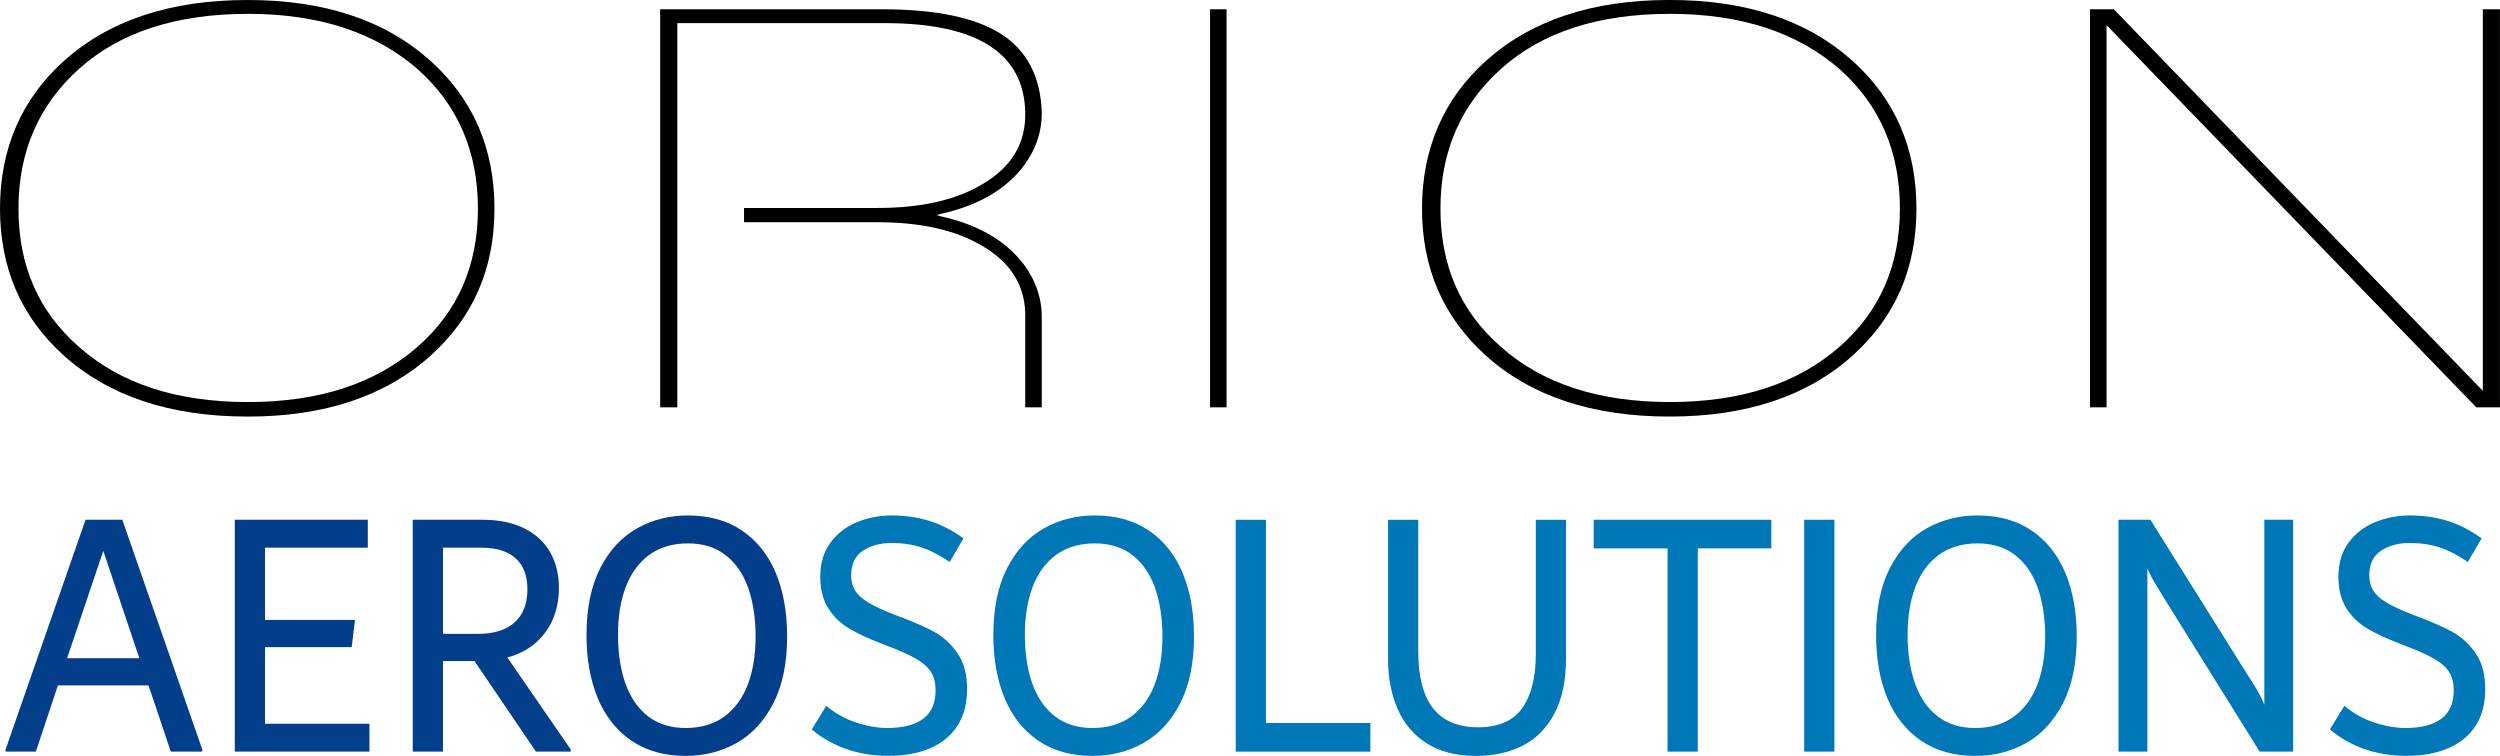 <?xml version="1.0" encoding="UTF-8"?>
<svg id="Layer_2" data-name="Layer 2" xmlns="http://www.w3.org/2000/svg" viewBox="0 0 715.73 216.41">
  <defs>
    <style>
      .cls-1 {
        fill: #023e8a;
      }

      .cls-2 {
        fill: #0077b6;
      }
    </style>
  </defs>
  <g id="SOURCE_copy" data-name="SOURCE copy">
    <path class="cls-1" d="m35.02,148.8l22.89,65.77v.61h-9.01l-6.38-18.95h-25.95l-6.31,18.95H1.6v-.61l22.89-65.77h10.53Zm-15.81,39.64h20.68l-10.32-30.73-10.36,30.73Z"/>
    <g>
      <path d="m70.88,119.26c-22.18,0-39.75-5.86-52.73-17.58C6.05,90.72,0,76.73,0,59.72S6.05,28.54,18.14,17.58C31.12,5.86,48.7,0,70.88,0s39.56,5.86,52.54,17.58c12.1,10.96,18.14,25.01,18.14,42.15s-6.05,31-18.14,41.96c-12.98,11.72-30.49,17.58-52.54,17.58Zm.09-115.29c-20.44,0-36.5,5.2-48.17,15.59C11.13,29.96,5.29,43.35,5.29,59.72s5.74,29.42,17.22,39.5c11.86,10.58,28.01,15.88,48.46,15.88s36.53-5.29,48.64-15.88c11.48-10.08,17.22-23.25,17.22-39.5s-5.74-29.67-17.22-39.88c-12.11-10.58-28.33-15.88-48.64-15.88Z"/>
      <path d="m346.43,116.61V2.65h4.72v113.97h-4.72Z"/>
      <path d="m477.98,119.26c-22.18,0-39.76-5.86-52.73-17.58-12.1-10.96-18.14-24.95-18.14-41.96s6.05-31.18,18.14-42.15c12.98-11.72,30.55-17.58,52.73-17.58s39.56,5.86,52.54,17.58c12.1,10.96,18.14,25.01,18.14,42.15s-6.05,31-18.14,41.96c-12.98,11.72-30.49,17.58-52.54,17.58Zm.09-115.29c-20.44,0-36.5,5.2-48.17,15.59-11.67,10.39-17.51,23.78-17.51,40.16s5.74,29.42,17.22,39.5c11.86,10.58,28.01,15.88,48.46,15.88s36.53-5.29,48.64-15.88c11.48-10.08,17.22-23.25,17.22-39.5s-5.74-29.67-17.22-39.88c-12.12-10.58-28.33-15.88-48.64-15.88Z"/>
      <path d="m708.93,116.61L603.09,7.18v109.43h-4.73V2.65h6.8l105.65,109.24V2.65h4.91v113.97h-6.8Z"/>
      <path d="m298.24,91.21c.12-5.92-1.83-11.4-5.86-16.44-5.17-6.3-12.85-10.58-23.06-12.85-.42-.12-.8-.23-1.16-.34.36-.11.74-.22,1.16-.34,10.21-2.27,17.89-6.55,23.06-12.85,4.03-5.04,5.98-10.52,5.86-16.44-.38-10.08-4.25-17.48-11.62-22.21-7.37-4.72-18.81-7.09-34.3-7.09h-63.32v113.97h4.91V6.62h59.35c26.33,0,39.75,8.44,40.26,25.33.25,8.95-3.84,15.88-12.28,20.79-7.56,4.54-17.58,6.8-30.05,6.8h-38.18v4.08h38.18c12.47,0,22.49,2.27,30.05,6.8,8.44,4.91,12.54,11.84,12.28,20.79v25.41h4.73v-25.41h0Z"/>
    </g>
    <path class="cls-1" d="m75.87,207.19h29.9v7.99h-38.55v-66.38h38.08v7.99h-29.43v20.69h25.76l-.94,7.79h-24.82v21.92Z"/>
    <path class="cls-1" d="m163.4,214.57v.61h-9.97l-17.58-25.92h-9.03v25.92h-8.65v-66.38h19.84c4.76,0,8.79.82,12.08,2.46s5.77,3.93,7.43,6.86c1.66,2.94,2.49,6.35,2.49,10.24,0,3.14-.55,6.04-1.65,8.71-1.1,2.66-2.74,4.97-4.94,6.91-2.19,1.95-4.92,3.36-8.18,4.25l18.15,26.33Zm-36.57-33.09h9.87c4.7,0,8.26-1.11,10.67-3.33,2.41-2.22,3.62-5.34,3.62-9.37s-1.11-6.86-3.34-8.91c-2.23-2.05-5.5-3.07-9.82-3.07h-11v24.69Z"/>
    <path class="cls-1" d="m180.79,212.06c-4.26-2.9-7.47-6.95-9.64-12.14-2.16-5.19-3.24-11.23-3.24-18.13,0-7.65,1.32-14.03,3.95-19.16,2.63-5.12,6.14-8.91,10.53-11.37,4.39-2.46,9.24-3.69,14.57-3.69,6.08,0,11.25,1.45,15.51,4.35,4.26,2.9,7.47,6.95,9.64,12.14,2.16,5.19,3.24,11.23,3.24,18.13,0,7.65-1.32,14.03-3.95,19.16-2.63,5.12-6.14,8.91-10.53,11.37-4.39,2.46-9.25,3.69-14.57,3.69-6.08,0-11.25-1.45-15.51-4.35Zm26.65-6.97c2.98-2.22,5.2-5.28,6.67-9.17,1.47-3.89,2.21-8.43,2.21-13.62s-.71-9.99-2.12-13.98-3.56-7.12-6.44-9.37c-2.88-2.25-6.49-3.38-10.81-3.38s-8.16,1.11-11.14,3.33c-2.98,2.22-5.2,5.28-6.67,9.17-1.47,3.89-2.21,8.43-2.21,13.62s.71,9.99,2.12,13.98,3.56,7.12,6.44,9.37c2.88,2.25,6.49,3.38,10.81,3.38s8.16-1.11,11.14-3.33Z"/>
    <path class="cls-2" d="m242.18,214.41c-3.7-1.33-6.96-3.19-9.78-5.58l4.14-6.76c2.51,2.12,5.34,3.71,8.51,4.76,3.16,1.06,6.16,1.59,8.98,1.59,4.51,0,7.94-.89,10.29-2.66,2.35-1.78,3.53-4.47,3.53-8.09,0-2.12-.42-3.86-1.27-5.22-.85-1.37-2.23-2.61-4.14-3.74-1.91-1.13-4.65-2.37-8.23-3.74l-1.6-.62c-3.95-1.5-7.15-2.99-9.59-4.46-2.44-1.47-4.42-3.4-5.92-5.79-1.5-2.39-2.26-5.39-2.26-9.01,0-3.82.95-7.05,2.87-9.68,1.91-2.63,4.43-4.59,7.57-5.89,3.13-1.3,6.49-1.95,10.06-1.95,3.76,0,7.32.51,10.67,1.54,3.35,1.02,6.63,2.7,9.82,5.02l-3.95,6.76c-2.76-1.91-5.42-3.29-7.99-4.15-2.57-.85-5.45-1.28-8.65-1.28s-6.08.75-8.27,2.25c-2.19,1.5-3.29,3.83-3.29,6.97,0,1.64.36,3.07,1.08,4.3.72,1.23,1.97,2.39,3.76,3.48,1.79,1.09,4.28,2.25,7.47,3.48l1.6.61c4.2,1.57,7.55,3.06,10.06,4.46,2.51,1.4,4.67,3.42,6.49,6.04,1.82,2.63,2.73,6.03,2.73,10.19s-.91,7.67-2.73,10.5c-1.82,2.83-4.42,4.99-7.8,6.45-3.38,1.47-7.4,2.2-12.03,2.2-4.39,0-8.43-.67-12.13-2Z"/>
    <path class="cls-2" d="m297.27,212.06c-4.26-2.9-7.47-6.95-9.64-12.14-2.16-5.19-3.24-11.23-3.24-18.13,0-7.65,1.32-14.03,3.95-19.16,2.63-5.12,6.14-8.91,10.53-11.37,4.39-2.46,9.24-3.69,14.57-3.69,6.08,0,11.25,1.45,15.51,4.35,4.26,2.9,7.47,6.95,9.64,12.14,2.16,5.19,3.24,11.23,3.24,18.13,0,7.65-1.32,14.03-3.95,19.16-2.63,5.12-6.14,8.91-10.53,11.37-4.39,2.46-9.25,3.69-14.57,3.69-6.08,0-11.25-1.45-15.51-4.35Zm26.65-6.97c2.98-2.22,5.2-5.28,6.67-9.17,1.47-3.89,2.21-8.43,2.21-13.62s-.71-9.99-2.12-13.98-3.56-7.12-6.44-9.37c-2.88-2.25-6.49-3.38-10.81-3.38s-8.16,1.11-11.14,3.33c-2.98,2.22-5.2,5.28-6.67,9.17-1.47,3.89-2.21,8.43-2.21,13.62s.71,9.99,2.12,13.98,3.56,7.12,6.44,9.37c2.88,2.25,6.49,3.38,10.81,3.38s8.16-1.11,11.14-3.33Z"/>
    <path class="cls-2" d="m362.43,206.99h29.9v8.2h-38.55v-66.38h8.65v58.18Z"/>
    <path class="cls-2" d="m408.49,212.83c-3.76-2.39-6.55-5.68-8.37-9.88-1.82-4.2-2.73-8.96-2.73-14.29v-39.85h8.65v37.8c0,14.41,5.7,21.61,17.11,21.61,5.83,0,10.04-1.83,12.64-5.48,2.6-3.65,3.9-8.83,3.9-15.52v-38.41h8.65v39.54c0,6.49-1.13,11.83-3.38,16.03-2.26,4.2-5.31,7.26-9.17,9.17s-8.26,2.87-13.21,2.87c-5.64,0-10.34-1.2-14.1-3.59Z"/>
    <path class="cls-2" d="m507.12,148.8v8.2h-21.06v58.18h-8.65v-58.18h-21.15v-8.2h50.86Z"/>
    <path class="cls-2" d="m516.52,215.18v-66.38h8.65v66.38h-8.65Z"/>
    <path class="cls-2" d="m549.99,212.06c-4.26-2.9-7.47-6.95-9.64-12.14-2.16-5.19-3.24-11.23-3.24-18.13,0-7.65,1.32-14.03,3.95-19.16,2.63-5.12,6.14-8.91,10.53-11.37,4.39-2.46,9.24-3.69,14.57-3.69,6.08,0,11.25,1.45,15.51,4.35,4.26,2.9,7.47,6.95,9.64,12.14,2.16,5.19,3.24,11.23,3.24,18.13,0,7.65-1.32,14.03-3.95,19.16-2.63,5.12-6.14,8.91-10.53,11.37-4.39,2.46-9.25,3.69-14.57,3.69-6.08,0-11.25-1.45-15.51-4.35Zm26.65-6.97c2.98-2.22,5.2-5.28,6.67-9.17,1.47-3.89,2.21-8.43,2.21-13.62s-.71-9.99-2.12-13.98-3.56-7.12-6.44-9.37c-2.88-2.25-6.49-3.38-10.81-3.38s-8.16,1.11-11.14,3.33c-2.98,2.22-5.2,5.28-6.67,9.17-1.47,3.89-2.21,8.43-2.21,13.62s.71,9.99,2.12,13.98c1.41,4,3.56,7.12,6.44,9.37,2.88,2.25,6.49,3.38,10.81,3.38s8.16-1.11,11.14-3.33Z"/>
    <path class="cls-2" d="m656.51,148.8v66.38h-9.59l-26.79-43.02-1.22-1.95c-.13-.27-.52-.92-1.17-1.95s-1.22-1.98-1.69-2.87c-.47-.89-.89-1.78-1.27-2.66v52.45h-8.27v-66.38h9.12l27.55,43.95c.25.41.78,1.25,1.6,2.51.81,1.26,1.5,2.42,2.07,3.48.56,1.06,1.03,2.07,1.41,3.02v-52.96h8.27Z"/>
    <path class="cls-2" d="m676.81,214.41c-3.7-1.33-6.96-3.19-9.78-5.58l4.14-6.76c2.51,2.12,5.34,3.71,8.51,4.76,3.16,1.06,6.16,1.59,8.98,1.59,4.51,0,7.94-.89,10.29-2.66,2.35-1.78,3.53-4.47,3.53-8.09,0-2.12-.42-3.86-1.27-5.22-.85-1.37-2.23-2.61-4.14-3.74-1.91-1.13-4.65-2.37-8.23-3.74l-1.6-.62c-3.95-1.5-7.15-2.99-9.59-4.46-2.44-1.47-4.42-3.4-5.92-5.79-1.5-2.39-2.26-5.39-2.26-9.01,0-3.82.96-7.05,2.87-9.68,1.91-2.63,4.43-4.59,7.57-5.89,3.13-1.3,6.49-1.95,10.06-1.95,3.76,0,7.32.51,10.67,1.54,3.35,1.02,6.63,2.7,9.82,5.02l-3.95,6.76c-2.76-1.91-5.42-3.29-7.99-4.15-2.57-.85-5.45-1.28-8.65-1.28s-6.08.75-8.27,2.25c-2.19,1.5-3.29,3.83-3.29,6.97,0,1.64.36,3.07,1.08,4.3.72,1.23,1.97,2.39,3.76,3.48,1.79,1.09,4.28,2.25,7.47,3.48l1.6.61c4.2,1.57,7.55,3.06,10.06,4.46,2.51,1.4,4.67,3.42,6.49,6.04,1.82,2.63,2.73,6.03,2.73,10.19s-.91,7.67-2.73,10.5c-1.82,2.83-4.42,4.99-7.8,6.45-3.38,1.47-7.4,2.2-12.03,2.2-4.39,0-8.43-.67-12.13-2Z"/>
  </g>
</svg>